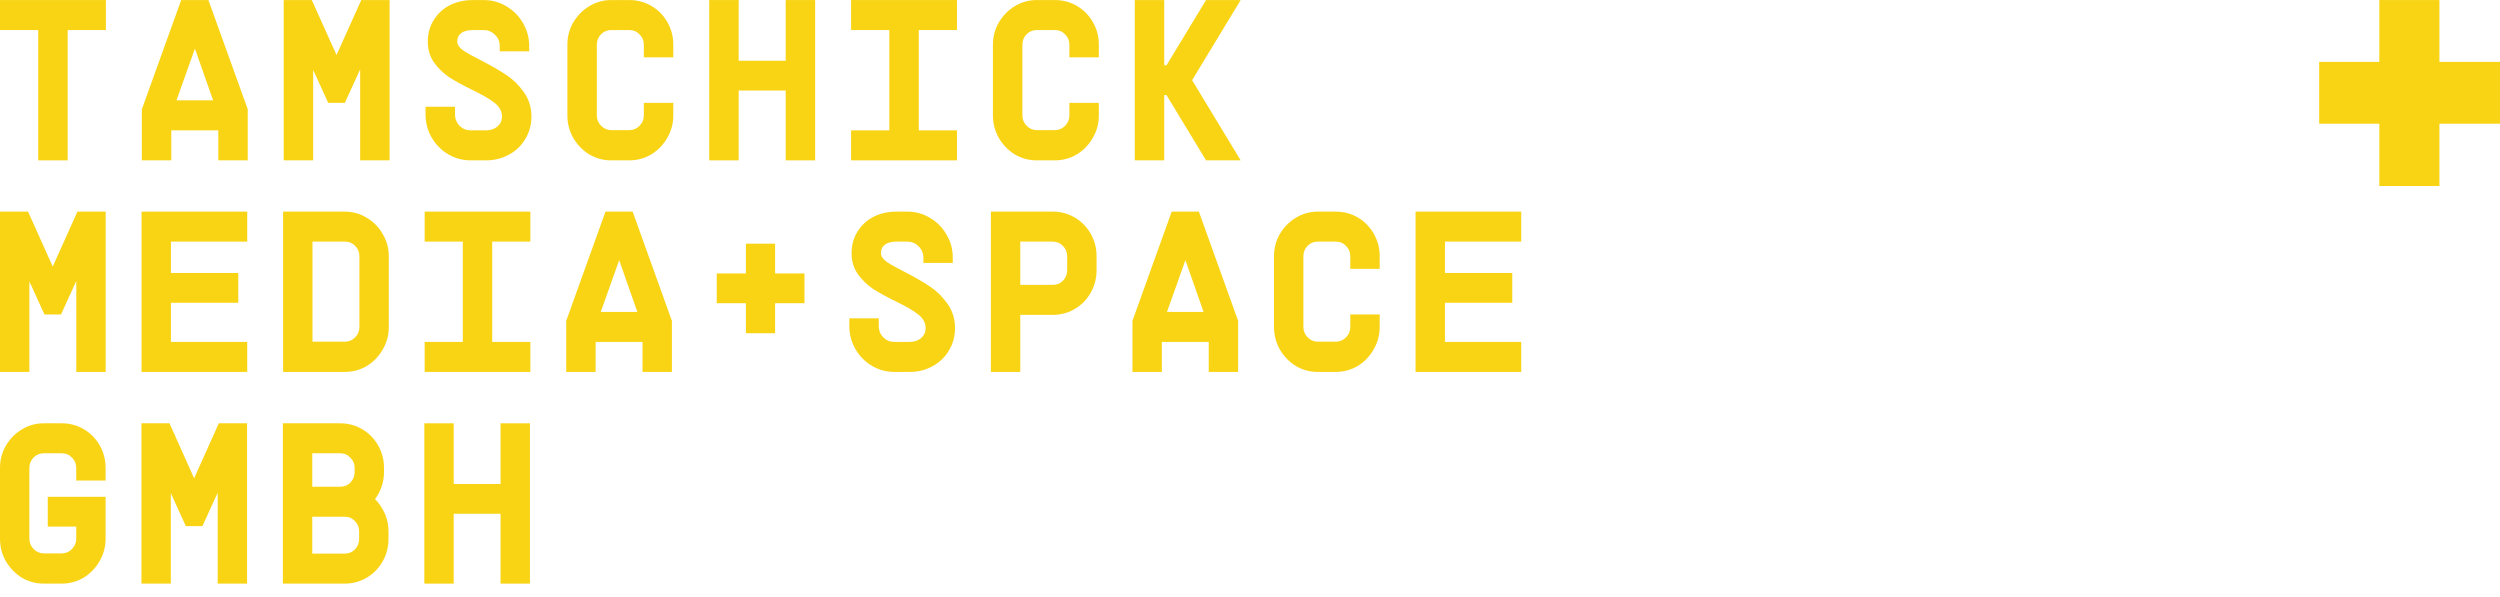 <svg width="180" height="43" viewBox="0 0 180 43" fill="none" xmlns="http://www.w3.org/2000/svg">
<path d="M7.603 35.77V38.788C7.603 39.37 7.458 39.909 7.168 40.404C6.888 40.898 6.506 41.294 6.021 41.591C5.537 41.877 5.01 42.02 4.439 42.02H3.148C2.578 42.02 2.05 41.877 1.566 41.591C1.092 41.294 0.71 40.898 0.42 40.404C0.14 39.909 0 39.37 0 38.788V33.692C0 33.11 0.14 32.577 0.42 32.093C0.71 31.598 1.092 31.208 1.566 30.922C2.05 30.625 2.578 30.477 3.148 30.477H4.439C5.021 30.477 5.553 30.62 6.038 30.905C6.522 31.191 6.904 31.582 7.184 32.076C7.464 32.571 7.603 33.11 7.603 33.692V34.599H5.489V33.692C5.489 33.395 5.386 33.148 5.182 32.95C4.988 32.741 4.741 32.637 4.439 32.637H3.148C2.857 32.637 2.61 32.741 2.405 32.95C2.212 33.159 2.115 33.407 2.115 33.692V38.788C2.115 39.074 2.217 39.321 2.421 39.53C2.626 39.739 2.868 39.843 3.148 39.843H4.439C4.73 39.843 4.977 39.739 5.182 39.53C5.386 39.321 5.489 39.074 5.489 38.788V37.914H3.439V35.77H7.603Z" fill="#F9D415"/>
<path d="M12.299 35.506V42.02H10.184V30.477H12.202L13.978 34.434L15.754 30.477H17.788V42.02H15.673V35.473L14.575 37.881H13.38L12.299 35.506Z" fill="#F9D415"/>
<path d="M27.649 33.973C27.649 34.698 27.434 35.352 27.003 35.935C27.304 36.243 27.541 36.595 27.713 36.99C27.886 37.386 27.972 37.809 27.972 38.26V38.804C27.972 39.387 27.832 39.925 27.552 40.42C27.272 40.915 26.89 41.305 26.406 41.591C25.922 41.877 25.389 42.02 24.808 42.02H20.368V30.477H24.485C25.066 30.477 25.599 30.62 26.083 30.905C26.567 31.191 26.949 31.582 27.229 32.076C27.509 32.571 27.649 33.11 27.649 33.692V33.973ZM24.808 39.86C25.109 39.86 25.357 39.761 25.55 39.563C25.755 39.354 25.857 39.101 25.857 38.804V38.26C25.857 37.963 25.755 37.716 25.55 37.518C25.357 37.309 25.109 37.205 24.808 37.205H22.483V39.86H24.808ZM24.485 35.044C24.786 35.044 25.034 34.946 25.227 34.748C25.432 34.539 25.534 34.281 25.534 33.973V33.692C25.534 33.395 25.432 33.148 25.227 32.95C25.034 32.741 24.786 32.637 24.485 32.637H22.483V35.044H24.485Z" fill="#F9D415"/>
<path d="M32.667 34.847H36.041V30.477H38.156V42.02H36.041V36.99H32.667V42.02H30.552V30.477H32.667V34.847Z" fill="#F9D415"/>
<path d="M2.116 20.265V26.779H0V15.236H2.019L3.797 19.193L5.574 15.236H7.609V26.779H5.493V20.232L4.394 22.64H3.199L2.116 20.265Z" fill="#F9D415"/>
<path d="M17.801 17.396H12.308V19.655H17.155V21.799H12.308V24.618H17.801V26.779H10.192V15.236H17.801V17.396Z" fill="#F9D415"/>
<path d="M24.827 15.236C25.398 15.236 25.925 15.384 26.41 15.681C26.895 15.967 27.277 16.357 27.557 16.852C27.848 17.335 27.993 17.869 27.993 18.451V23.547C27.993 24.129 27.848 24.668 27.557 25.163C27.277 25.657 26.895 26.053 26.41 26.35C25.925 26.636 25.398 26.779 24.827 26.779H20.384V15.236H24.827ZM24.827 24.602C25.118 24.602 25.365 24.497 25.57 24.288C25.775 24.08 25.877 23.832 25.877 23.547V18.451C25.877 18.154 25.775 17.907 25.57 17.709C25.376 17.5 25.128 17.396 24.827 17.396H22.5V24.602H24.827Z" fill="#F9D415"/>
<path d="M38.185 15.236V17.396H35.439V24.618H38.185V26.779H30.576V24.618H33.322V17.396H30.576V15.236H38.185Z" fill="#F9D415"/>
<path d="M40.768 26.779V23.101L43.595 15.236H45.55L48.377 23.101V26.779H46.261V24.618H42.885V26.779H40.768ZM45.889 22.458L44.581 18.732L43.256 22.458H45.889Z" fill="#F9D415"/>
<path d="M53.706 19.688V17.544H55.807V19.688H57.923V21.831H55.807V23.992H53.706V21.831H51.606V19.688H53.706Z" fill="#F9D415"/>
<path d="M63.269 22.92V23.464C63.269 23.783 63.376 24.058 63.592 24.288C63.818 24.508 64.087 24.618 64.399 24.618H65.482C65.826 24.618 66.106 24.525 66.322 24.338C66.537 24.151 66.645 23.915 66.645 23.629C66.645 23.244 66.467 22.914 66.112 22.64C65.767 22.365 65.229 22.051 64.496 21.7C63.828 21.37 63.279 21.067 62.848 20.793C62.428 20.507 62.068 20.155 61.766 19.737C61.464 19.309 61.314 18.803 61.314 18.22C61.314 17.649 61.454 17.137 61.734 16.687C62.014 16.225 62.396 15.868 62.881 15.615C63.376 15.362 63.936 15.236 64.561 15.236H65.32C65.913 15.236 66.457 15.384 66.952 15.681C67.458 15.978 67.857 16.379 68.147 16.885C68.449 17.39 68.6 17.945 68.6 18.55V18.929H66.484V18.55C66.484 18.231 66.37 17.962 66.144 17.742C65.918 17.511 65.643 17.396 65.32 17.396H64.561C64.195 17.396 63.915 17.467 63.721 17.61C63.527 17.753 63.43 17.956 63.43 18.22C63.43 18.44 63.565 18.649 63.834 18.847C64.103 19.034 64.534 19.276 65.126 19.572C65.87 19.957 66.478 20.309 66.952 20.628C67.437 20.947 67.857 21.359 68.212 21.864C68.578 22.37 68.761 22.958 68.761 23.629C68.761 24.212 68.616 24.745 68.325 25.229C68.045 25.712 67.652 26.091 67.146 26.366C66.65 26.641 66.096 26.779 65.482 26.779H64.399C63.807 26.779 63.263 26.63 62.768 26.333C62.272 26.037 61.879 25.635 61.588 25.13C61.297 24.624 61.152 24.069 61.152 23.464V22.92H63.269Z" fill="#F9D415"/>
<path d="M78.953 19.441C78.953 20.034 78.813 20.578 78.533 21.073C78.253 21.568 77.871 21.958 77.386 22.244C76.902 22.53 76.368 22.672 75.787 22.672H73.46V26.779H71.344V15.236H75.787C76.368 15.236 76.902 15.379 77.386 15.664C77.871 15.95 78.253 16.34 78.533 16.835C78.813 17.33 78.953 17.869 78.953 18.451V19.441ZM75.787 20.512C76.088 20.512 76.336 20.413 76.53 20.215C76.735 20.007 76.837 19.748 76.837 19.441V18.451C76.837 18.154 76.735 17.907 76.53 17.709C76.336 17.5 76.088 17.396 75.787 17.396H73.46V20.512H75.787Z" fill="#F9D415"/>
<path d="M81.536 26.779V23.101L84.363 15.236H86.318L89.145 23.101V26.779H87.029V24.618H83.653V26.779H81.536ZM86.657 22.458L85.349 18.732L84.024 22.458H86.657Z" fill="#F9D415"/>
<path d="M97.221 18.451C97.221 18.154 97.119 17.907 96.914 17.709C96.72 17.5 96.472 17.396 96.171 17.396H94.879C94.588 17.396 94.34 17.5 94.135 17.709C93.941 17.918 93.844 18.165 93.844 18.451V23.547C93.844 23.832 93.947 24.08 94.151 24.288C94.356 24.497 94.598 24.602 94.879 24.602H96.171C96.462 24.602 96.71 24.497 96.914 24.288C97.119 24.08 97.221 23.832 97.221 23.547V22.64H99.338V23.547C99.338 24.129 99.192 24.668 98.901 25.163C98.621 25.657 98.239 26.053 97.754 26.35C97.269 26.636 96.742 26.779 96.171 26.779H94.879C94.308 26.779 93.78 26.636 93.295 26.35C92.821 26.053 92.439 25.657 92.148 25.163C91.868 24.668 91.728 24.129 91.728 23.547V18.451C91.728 17.869 91.868 17.335 92.148 16.852C92.439 16.357 92.821 15.967 93.295 15.681C93.78 15.384 94.308 15.236 94.879 15.236H96.171C96.752 15.236 97.286 15.379 97.77 15.664C98.255 15.95 98.637 16.34 98.917 16.835C99.197 17.33 99.338 17.869 99.338 18.451V19.358H97.221V18.451Z" fill="#F9D415"/>
<path d="M109.529 17.396H104.037V19.655H108.883V21.799H104.037V24.618H109.529V26.779H101.92V15.236H109.529V17.396Z" fill="#F9D415"/>
<path d="M7.625 0.003V2.163H4.873V11.546H2.752V2.163H0V0.003H7.625Z" fill="#F9D415"/>
<path d="M10.213 11.546V7.869L13.046 0.003H15.005L17.838 7.869V11.546H15.717V9.386H12.334V11.546H10.213ZM15.345 7.226L14.034 3.499L12.706 7.226H15.345Z" fill="#F9D415"/>
<path d="M22.547 5.033V11.546H20.426V0.003H22.45L24.23 3.961L26.011 0.003H28.051V11.546H25.93V5L24.829 7.407H23.631L22.547 5.033Z" fill="#F9D415"/>
<path d="M32.76 7.687V8.232C32.76 8.55 32.868 8.825 33.084 9.056C33.31 9.276 33.58 9.386 33.893 9.386H34.978C35.323 9.386 35.604 9.292 35.82 9.106C36.035 8.919 36.143 8.682 36.143 8.397C36.143 8.012 35.965 7.682 35.609 7.407C35.264 7.132 34.724 6.819 33.99 6.467C33.321 6.137 32.771 5.835 32.339 5.56C31.918 5.274 31.556 4.923 31.254 4.505C30.952 4.076 30.801 3.57 30.801 2.988C30.801 2.416 30.941 1.905 31.222 1.454C31.503 0.993 31.886 0.635 32.371 0.382C32.868 0.13 33.429 0.003 34.055 0.003H34.816C35.41 0.003 35.955 0.152 36.451 0.448C36.958 0.745 37.358 1.146 37.649 1.652C37.951 2.158 38.102 2.713 38.102 3.318V3.697H35.981V3.318C35.981 2.999 35.868 2.729 35.642 2.51C35.415 2.279 35.14 2.163 34.816 2.163H34.055C33.688 2.163 33.407 2.235 33.213 2.378C33.019 2.521 32.922 2.724 32.922 2.988C32.922 3.208 33.057 3.417 33.327 3.614C33.596 3.801 34.028 4.043 34.622 4.34C35.366 4.725 35.976 5.077 36.451 5.395C36.937 5.714 37.358 6.126 37.714 6.632C38.081 7.138 38.264 7.726 38.264 8.397C38.264 8.979 38.118 9.512 37.827 9.996C37.547 10.48 37.153 10.859 36.645 11.134C36.149 11.409 35.593 11.546 34.978 11.546H33.893C33.3 11.546 32.755 11.398 32.258 11.101C31.762 10.804 31.368 10.403 31.076 9.897C30.785 9.391 30.639 8.836 30.639 8.232V7.687H32.76Z" fill="#F9D415"/>
<path d="M46.356 3.219C46.356 2.922 46.254 2.675 46.049 2.477C45.855 2.268 45.606 2.163 45.304 2.163H44.009C43.718 2.163 43.469 2.268 43.264 2.477C43.07 2.686 42.973 2.933 42.973 3.219V8.314C42.973 8.6 43.075 8.847 43.281 9.056C43.486 9.265 43.728 9.369 44.009 9.369H45.304C45.596 9.369 45.844 9.265 46.049 9.056C46.254 8.847 46.356 8.6 46.356 8.314V7.407H48.477V8.314C48.477 8.897 48.331 9.435 48.04 9.93C47.76 10.425 47.376 10.82 46.891 11.117C46.405 11.403 45.876 11.546 45.304 11.546H44.009C43.437 11.546 42.908 11.403 42.422 11.117C41.948 10.82 41.565 10.425 41.273 9.93C40.992 9.435 40.852 8.897 40.852 8.314V3.219C40.852 2.636 40.992 2.103 41.273 1.619C41.565 1.124 41.948 0.734 42.422 0.448C42.908 0.152 43.437 0.003 44.009 0.003H45.304C45.887 0.003 46.421 0.146 46.907 0.432C47.393 0.718 47.776 1.108 48.056 1.603C48.337 2.097 48.477 2.636 48.477 3.219V4.126H46.356V3.219Z" fill="#F9D415"/>
<path d="M53.186 4.373H56.569V0.003H58.69V11.546H56.569V6.517H53.186V11.546H51.065V0.003H53.186V4.373Z" fill="#F9D415"/>
<path d="M68.903 0.003V2.163H66.151V9.386H68.903V11.546H61.278V9.386H64.03V2.163H61.278V0.003H68.903Z" fill="#F9D415"/>
<path d="M76.996 3.219C76.996 2.922 76.893 2.675 76.688 2.477C76.494 2.268 76.246 2.163 75.943 2.163H74.648C74.357 2.163 74.109 2.268 73.903 2.477C73.709 2.686 73.612 2.933 73.612 3.219V8.314C73.612 8.6 73.715 8.847 73.92 9.056C74.125 9.265 74.368 9.369 74.648 9.369H75.943C76.235 9.369 76.483 9.265 76.688 9.056C76.893 8.847 76.996 8.6 76.996 8.314V7.407H79.116V8.314C79.116 8.897 78.971 9.435 78.679 9.93C78.399 10.425 78.016 10.82 77.53 11.117C77.044 11.403 76.515 11.546 75.943 11.546H74.648C74.076 11.546 73.547 11.403 73.062 11.117C72.587 10.82 72.204 10.425 71.912 9.93C71.632 9.435 71.491 8.897 71.491 8.314V3.219C71.491 2.636 71.632 2.103 71.912 1.619C72.204 1.124 72.587 0.734 73.062 0.448C73.547 0.152 74.076 0.003 74.648 0.003H75.943C76.526 0.003 77.06 0.146 77.546 0.432C78.032 0.718 78.415 1.108 78.695 1.603C78.976 2.097 79.116 2.636 79.116 3.219V4.126H76.996V3.219Z" fill="#F9D415"/>
<path d="M81.704 11.546V0.003H83.825V4.703H83.987L86.836 0.003H89.329L85.832 5.775L89.329 11.546H86.836L83.987 6.846H83.825V11.546H81.704Z" fill="#F9D415"/>
<path d="M166.981 4.455V8.907H171.31V13.393H175.638V8.907H179.999V4.455H175.638V0.003H171.31V4.455H166.981Z" fill="#F9D415"/>
</svg>
